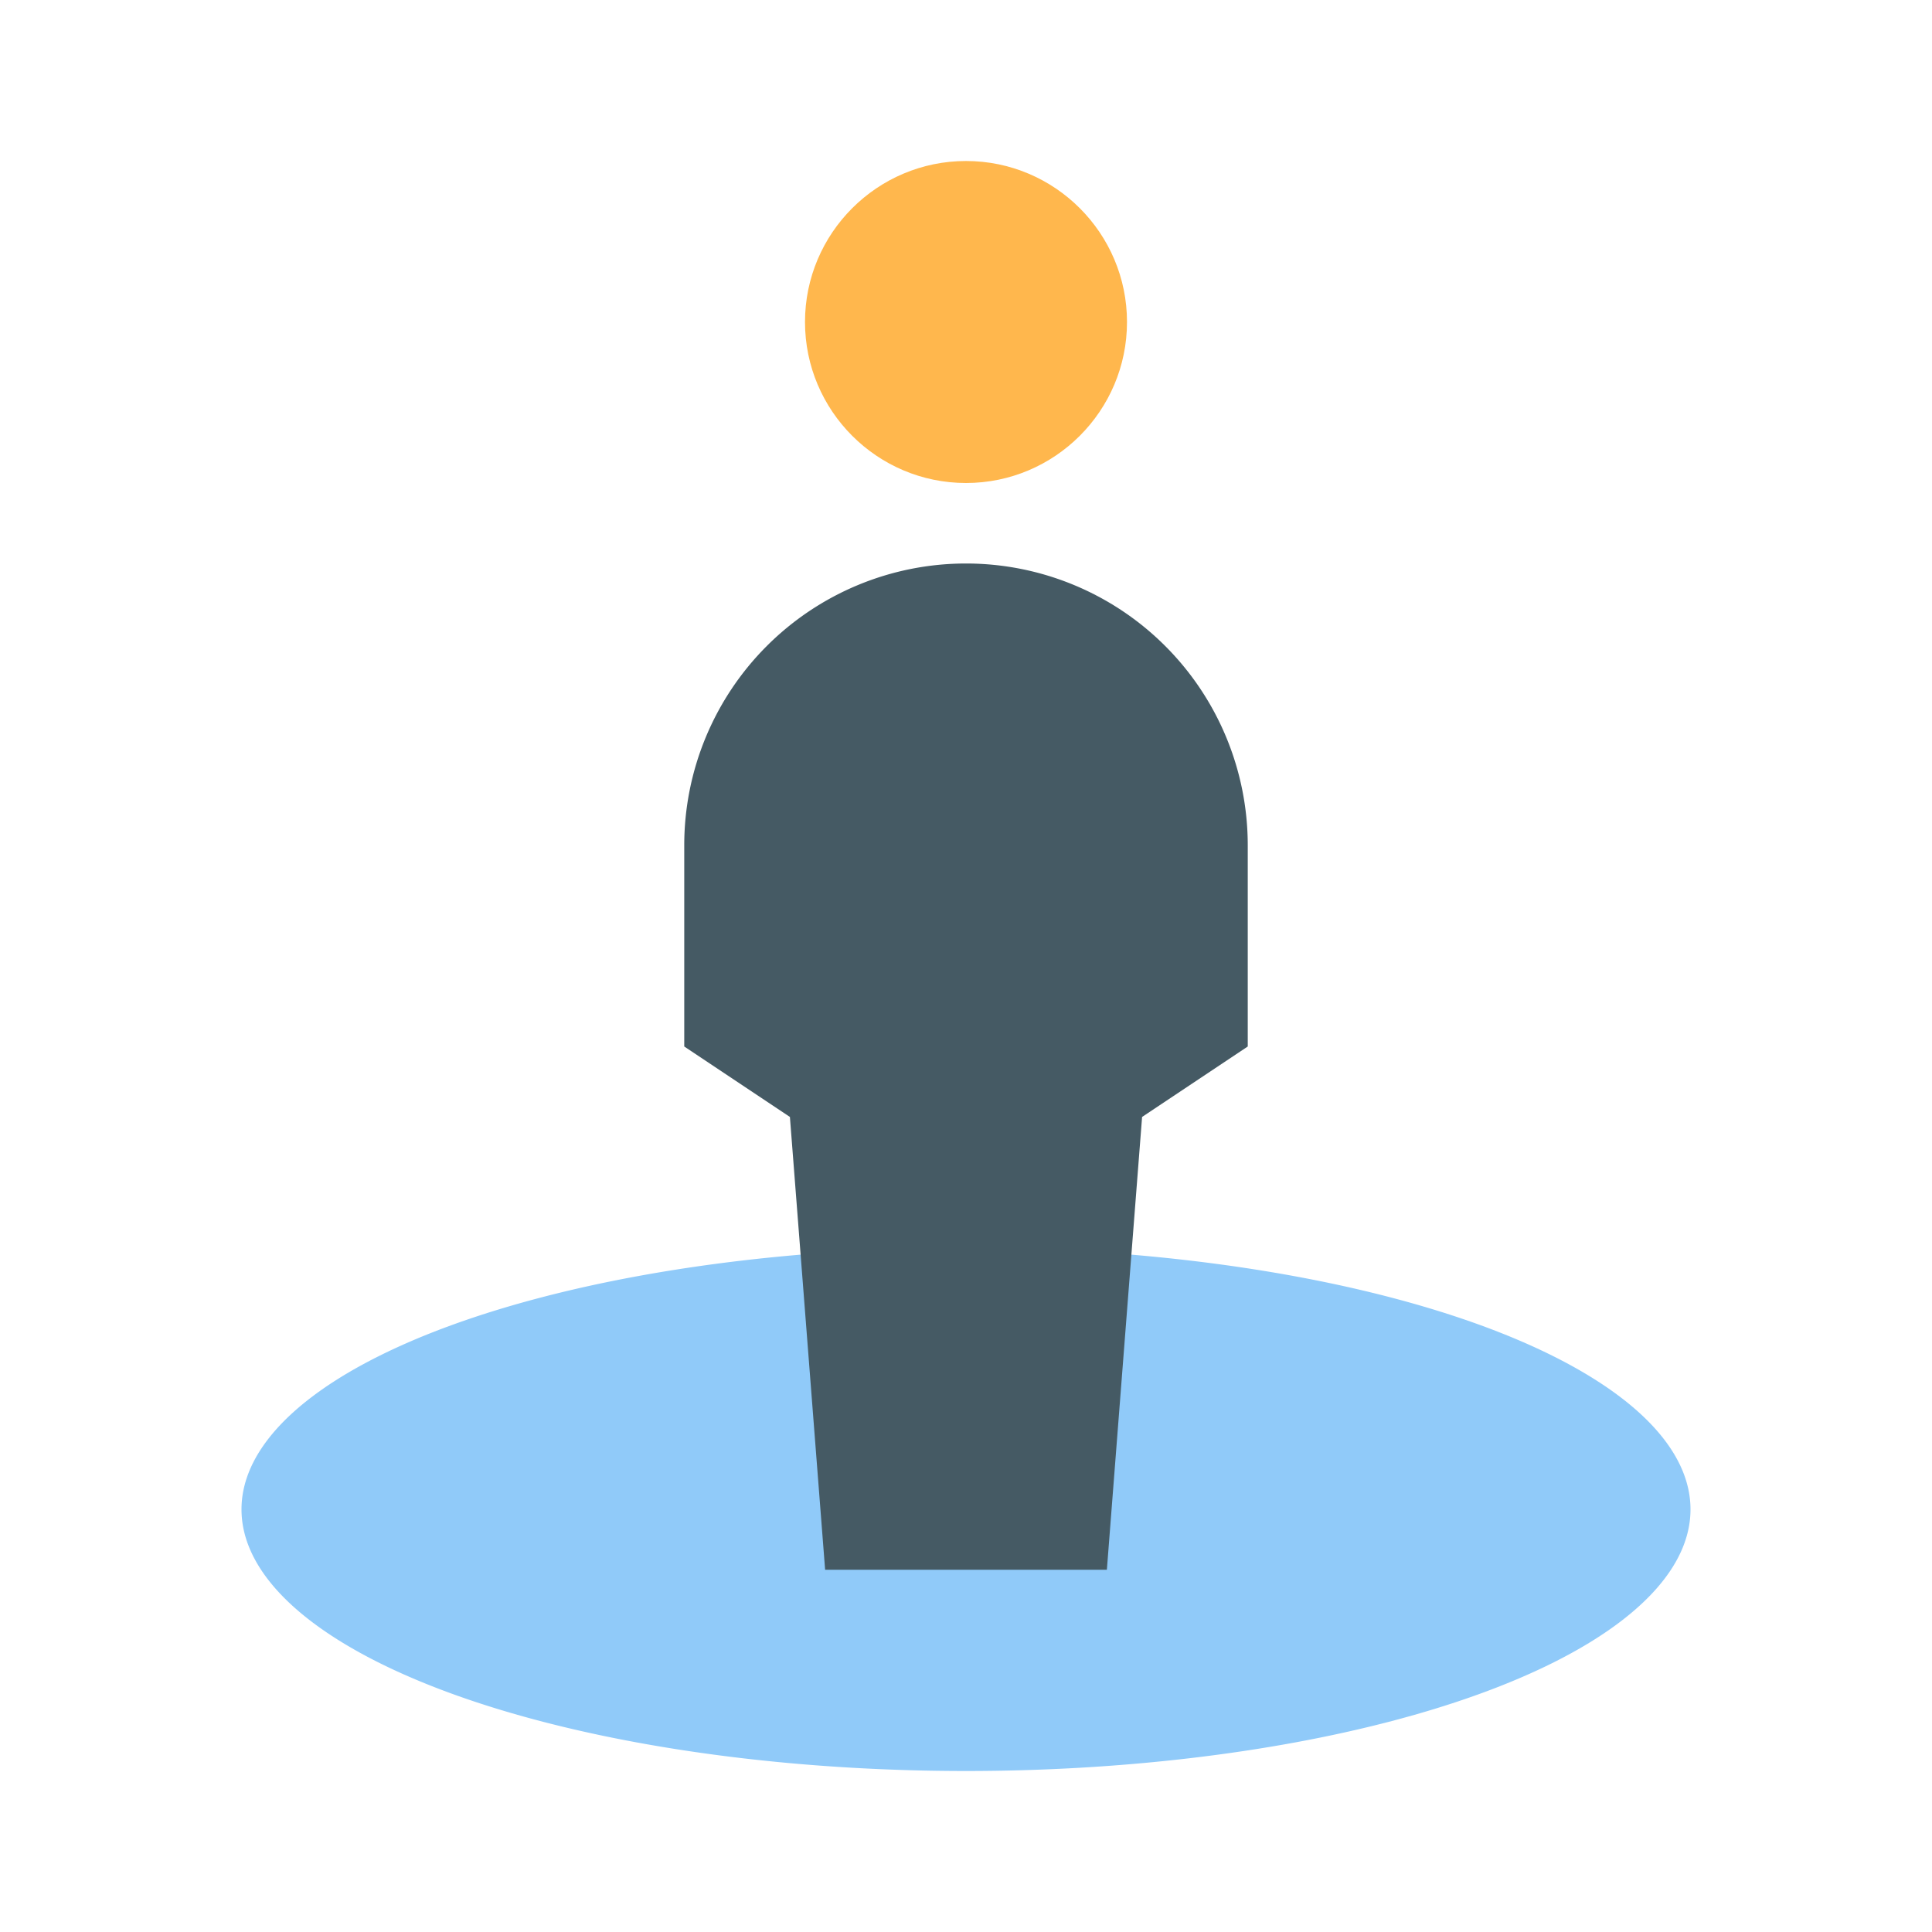 <?xml version="1.0" encoding="utf-8"?>

<svg width="800px" height="800px" viewBox="0 0 1024 1024" class="icon"  version="1.1" xmlns="http://www.w3.org/2000/svg"><path d="M128 800a384 138.667 0 1 0 768 0 384 138.667 0 1 0-768 0Z" fill="#90CAF9" /><path d="M512 256c-47.061 0-85.333-38.272-85.333-85.333s38.272-85.333 85.333-85.333 85.333 38.272 85.333 85.333-38.272 85.333-85.333 85.333" fill="#FFB74D" /><path d="M362.667 448v106.667l56 37.333L437.333 832h149.333l18.667-240L661.333 554.667v-106.667a149.333 149.333 0 0 0-298.667 0" fill="#455A64" /></svg>